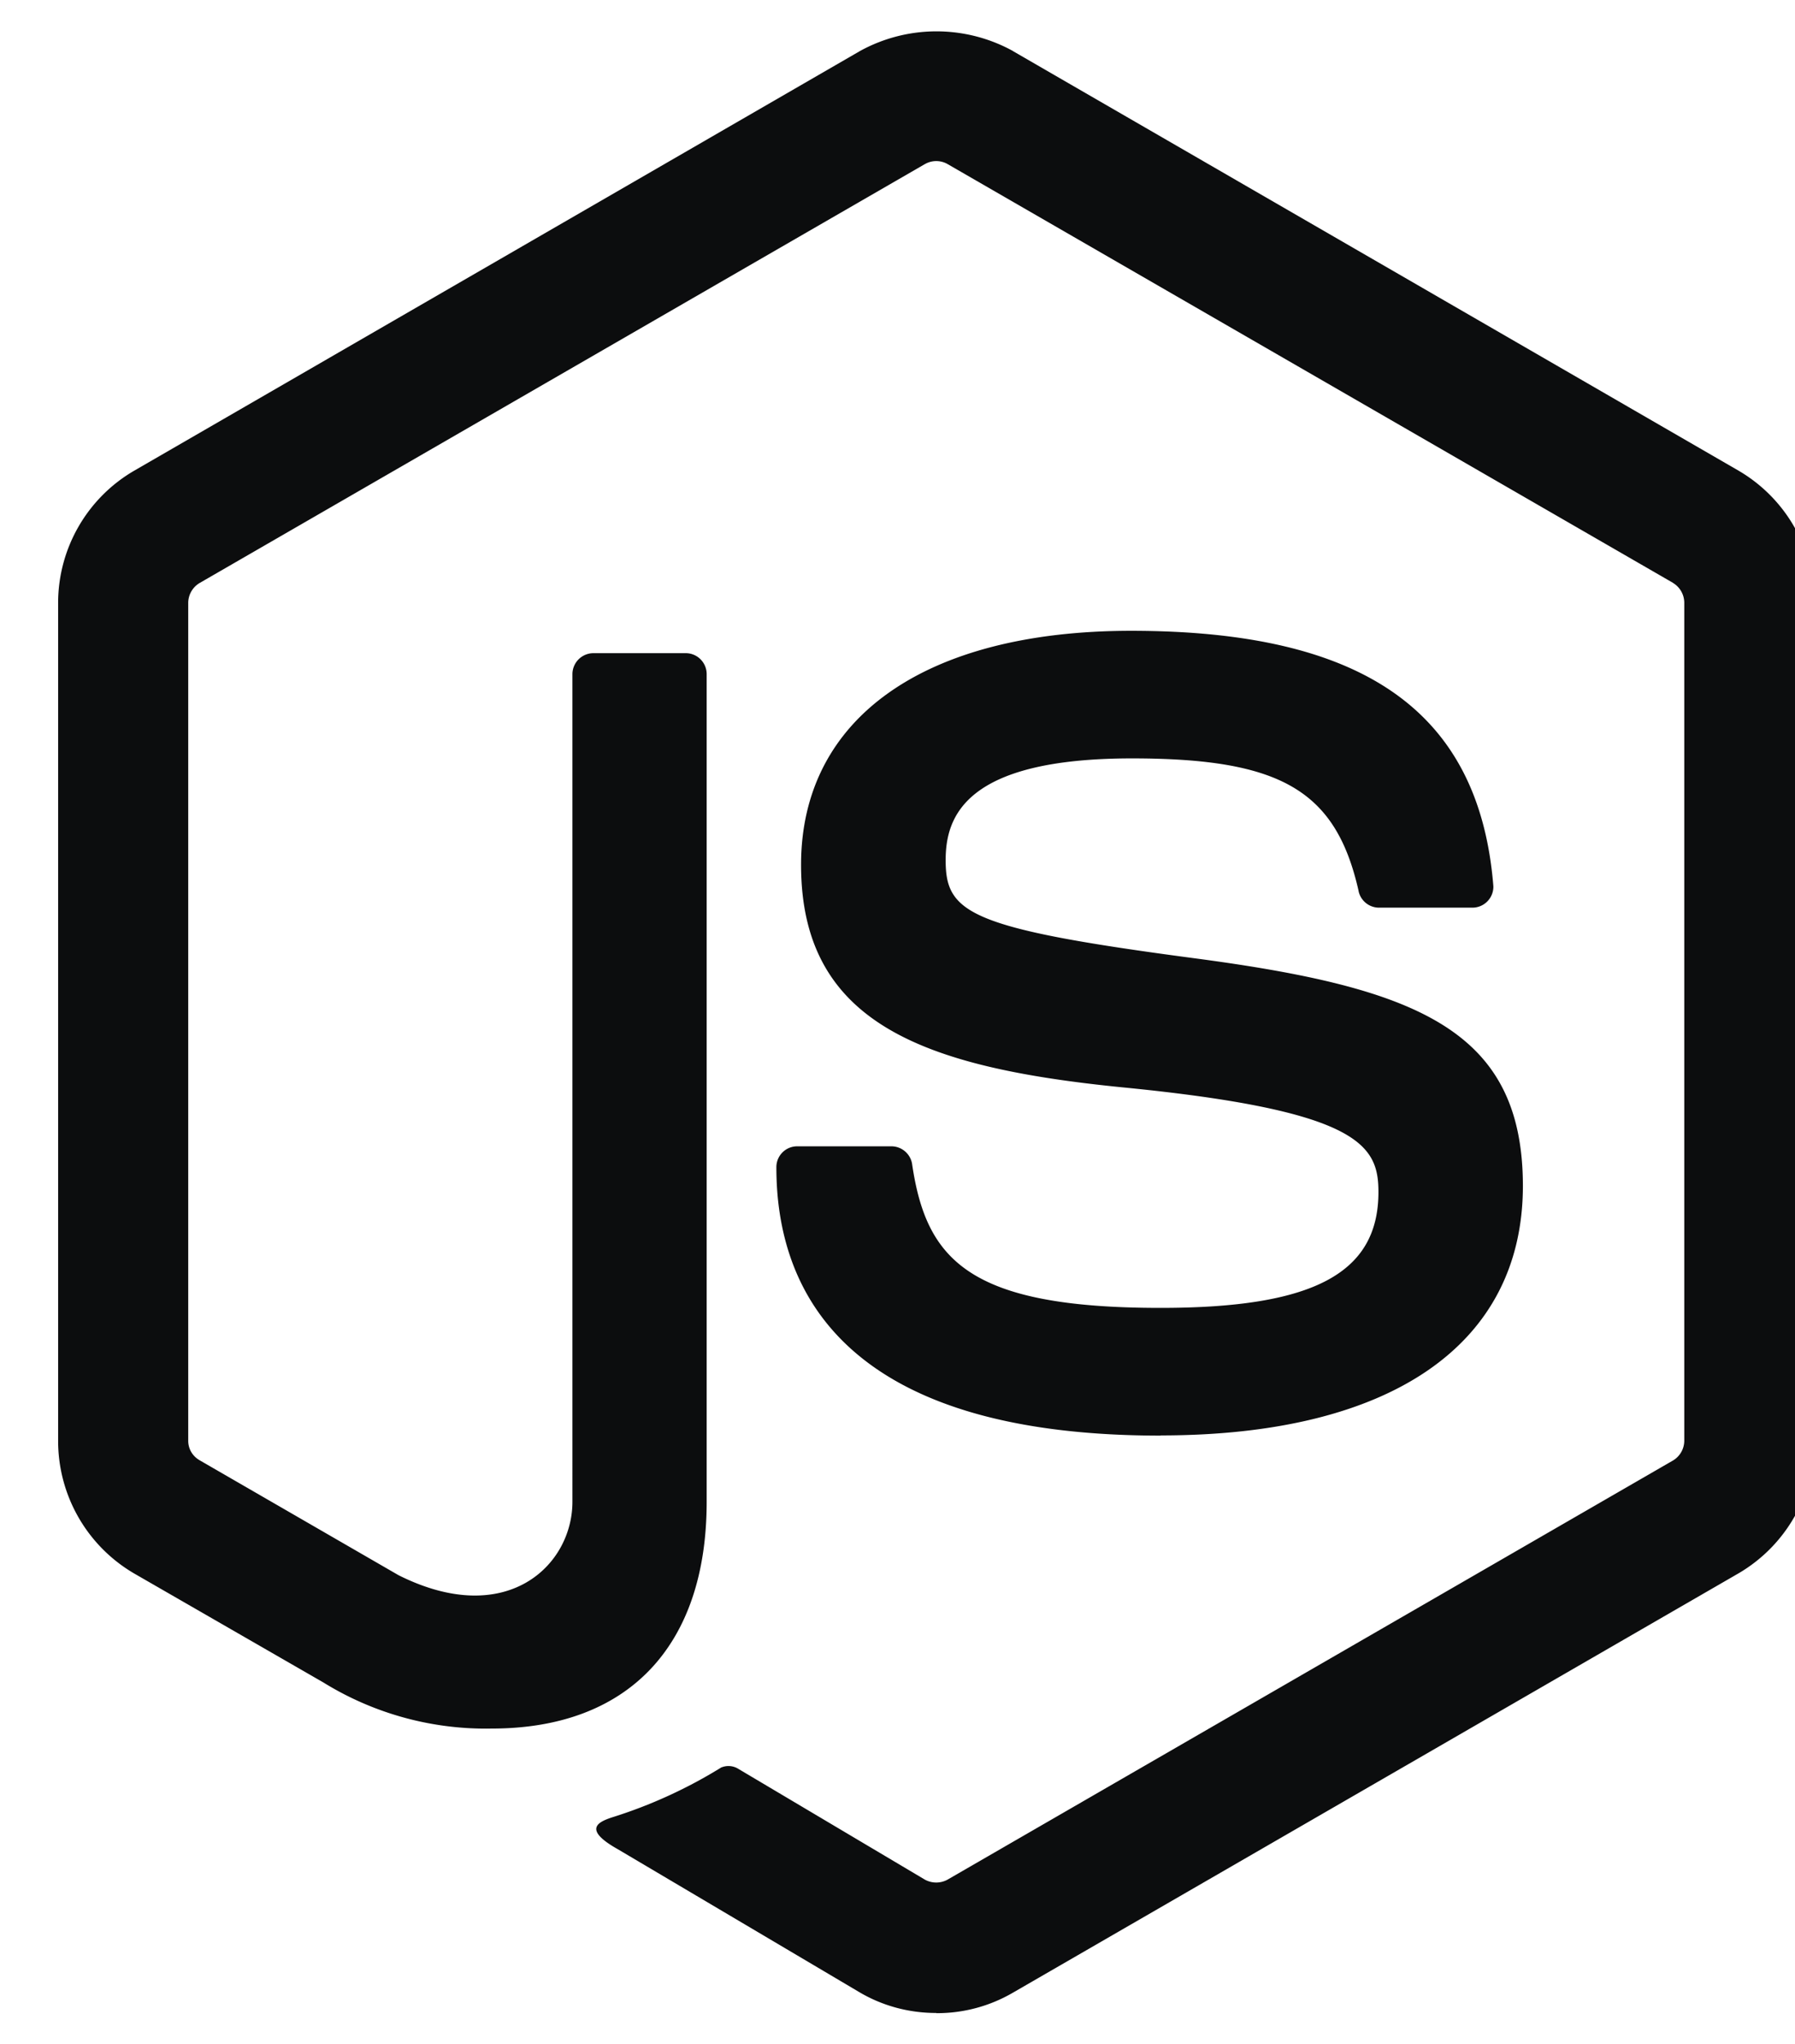 <svg width="29" height="33" fill="none" xmlns="http://www.w3.org/2000/svg"><path d="M15.127 32.501h-.004c-.452 0-.875-.121-1.238-.335l.012.007-3.916-2.316c-.584-.328-.298-.443-.106-.51a7.76 7.76 0 0 0 1.802-.825l-.032.019a.301.301 0 0 1 .292.024l-.001-.001 3.008 1.785a.382.382 0 0 0 .365-.001l-.002.001 11.725-6.77a.373.373 0 0 0 .179-.317V9.73a.375.375 0 0 0-.182-.318l-.001-.002-11.721-6.762a.369.369 0 0 0-.363.001l.001-.001L3.227 9.412a.375.375 0 0 0-.186.32v13.532c0 .134.074.25.183.312l.001.001 3.214 1.856c1.742.872 2.809-.155 2.809-1.185V10.885a.34.34 0 0 1 .339-.339h1.492c.186 0 .338.151.338.339v13.363c0 2.326-1.266 3.661-3.472 3.661l-.088.001a4.994 4.994 0 0 1-2.634-.746l-3.054-1.758a2.478 2.478 0 0 1-1.23-2.14V9.732a2.47 2.47 0 0 1 1.22-2.127l.012-.007L13.897.822a2.564 2.564 0 0 1 2.478.007L16.36.822l11.726 6.776a2.477 2.477 0 0 1 1.23 2.134v13.533a2.48 2.48 0 0 1-1.22 2.133l-.012.007-11.722 6.77a2.43 2.43 0 0 1-1.23.329h-.009l.003-.003Z" fill="#0C0D0E"/><path d="M18.75 23.179c-5.131 0-6.207-2.355-6.207-4.332v-.002c0-.186.15-.337.337-.337h1.52c.17 0 .31.124.336.285v.002c.228 1.544.911 2.322 4.014 2.322 2.47 0 3.52-.558 3.52-1.87 0-.755-.298-1.315-4.136-1.691-3.208-.32-5.192-1.027-5.192-3.593 0-2.366 1.994-3.778 5.333-3.778 3.757 0 5.616 1.304 5.85 4.102l.002.029a.339.339 0 0 1-.339.339h-1.51a.338.338 0 0 1-.328-.264v-.003c-.366-1.624-1.254-2.143-3.662-2.143-2.697 0-3.01.94-3.01 1.643 0 .853.37 1.101 4.012 1.583 3.602.477 5.314 1.15 5.314 3.682-.005 2.559-2.134 4.023-5.85 4.023l-.004.003Z" fill="#0C0D0E"/></svg>